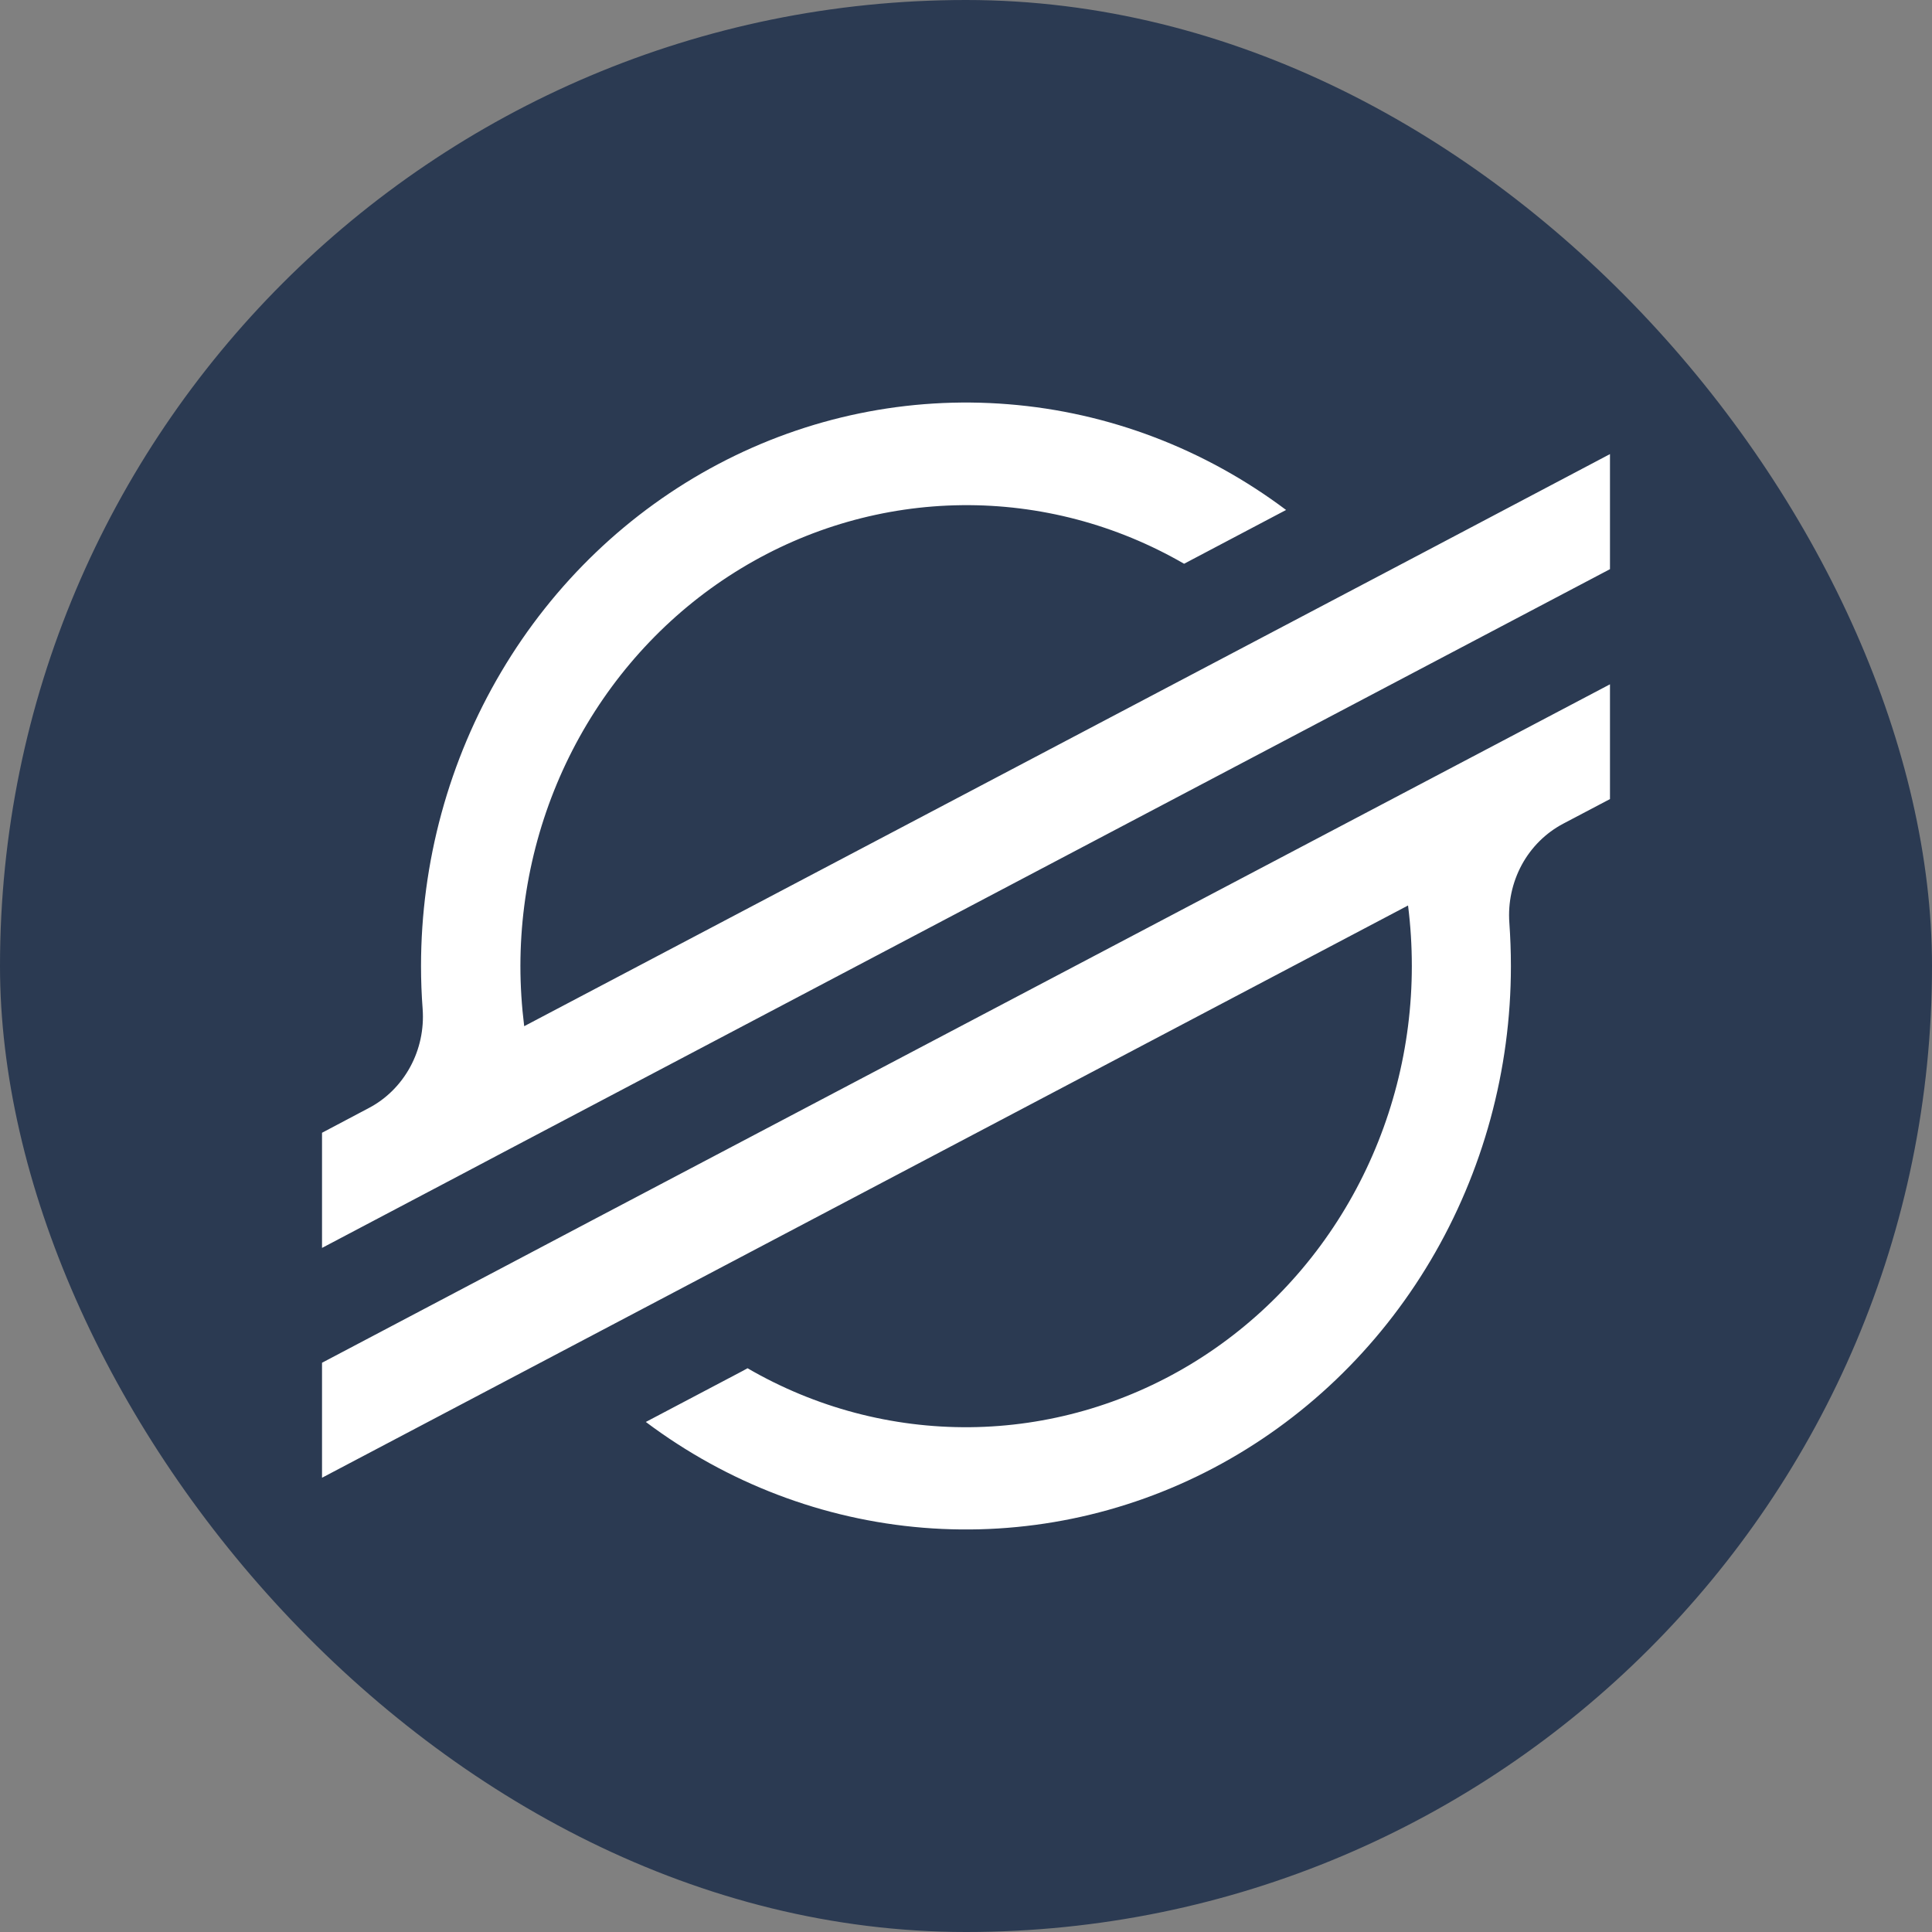 <svg width="25" height="25" viewBox="0 0 25 25" fill="none" xmlns="http://www.w3.org/2000/svg">
<rect x="0" y="0" width="25" height="25" fill="#808080" stroke="none"/>
<rect width="25" height="25" rx="12.5" fill="#2B3A52"/>
<path d="M18.481 7.117L16.474 8.174L6.783 13.279C6.751 13.02 6.734 12.76 6.734 12.499C6.735 11.459 6.999 10.437 7.5 9.535C8.001 8.633 8.72 7.882 9.588 7.356C10.456 6.83 11.441 6.548 12.447 6.537C13.453 6.526 14.444 6.787 15.322 7.295L16.471 6.689L16.642 6.599C15.59 5.809 14.347 5.335 13.05 5.231C11.754 5.126 10.455 5.393 9.297 6.004C8.138 6.615 7.166 7.545 6.487 8.692C5.808 9.838 5.448 11.157 5.448 12.502C5.448 12.687 5.455 12.872 5.469 13.056C5.488 13.317 5.432 13.578 5.308 13.806C5.184 14.034 4.998 14.22 4.772 14.338L4.167 14.658L4.167 16.148L5.95 15.208L6.527 14.903L7.096 14.603L17.312 9.22L18.46 8.615L20.833 7.365L20.833 5.876L18.481 7.117ZM20.833 8.855L7.677 15.783L6.529 16.389L4.167 17.634L4.167 19.122L6.513 17.886L8.519 16.829L18.22 11.717C18.253 11.977 18.269 12.239 18.269 12.502C18.269 13.543 18.005 14.566 17.504 15.469C17.003 16.372 16.282 17.124 15.413 17.65C14.544 18.176 13.557 18.458 12.55 18.468C11.543 18.477 10.551 18.215 9.673 17.705L9.602 17.744L8.357 18.4C9.409 19.19 10.652 19.664 11.948 19.769C13.244 19.874 14.543 19.607 15.701 18.997C16.86 18.386 17.832 17.457 18.512 16.31C19.191 15.164 19.551 13.846 19.551 12.502C19.551 12.314 19.544 12.127 19.531 11.941C19.512 11.681 19.568 11.42 19.691 11.192C19.815 10.963 20.002 10.778 20.227 10.659L20.833 10.34L20.833 8.855Z" fill="white"/>
</svg>
